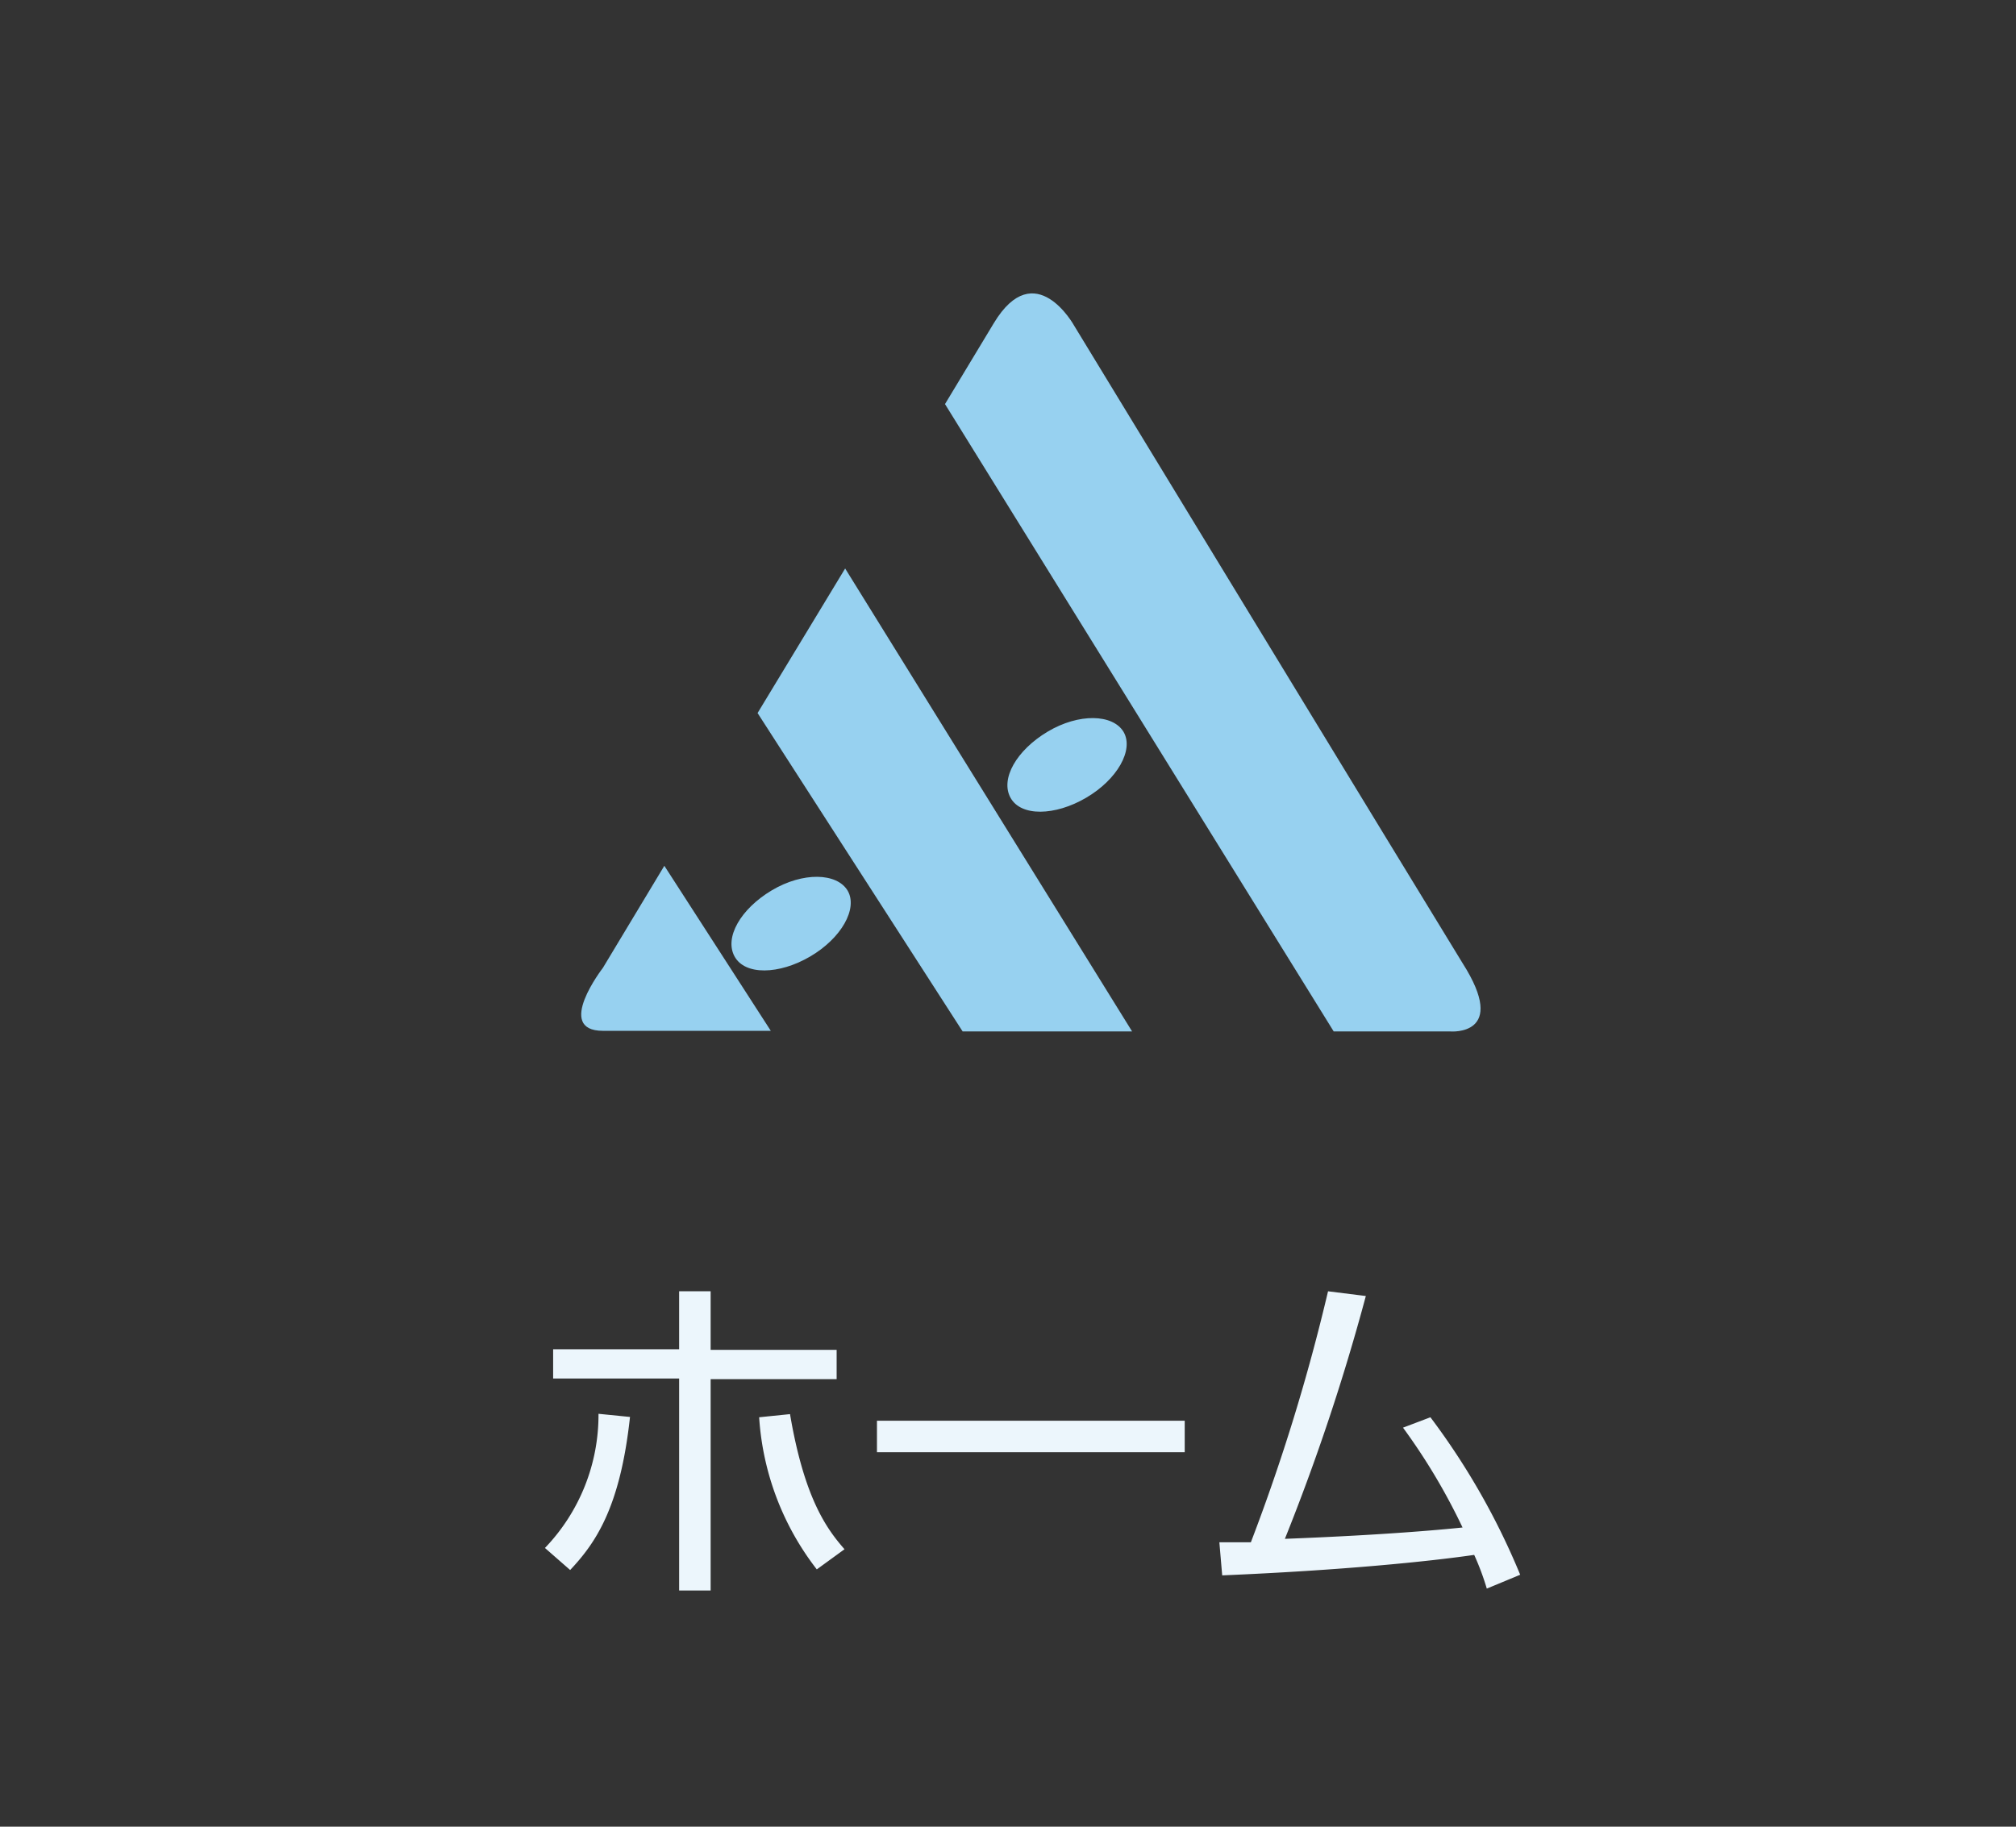 <svg xmlns="http://www.w3.org/2000/svg" viewBox="0 0 64 58"><rect x="0" y="0" width="64" height="58" fill="#333333" stroke="none"/><defs><style>.cls-1{fill:none;}.cls-2{fill:#ecf6fc;}.cls-3{fill:#97d1f0;}</style></defs><title>sp-nav-02</title><g id="レイヤー_2" data-name="レイヤー 2"><g id="レイヤー_1-2" data-name="レイヤー 1"><rect class="cls-1" width="64" height="58"/><path class="cls-2" d="M17.3,49.15A6.1,6.1,0,0,0,19,44.89l1,.1c-.31,2.87-1.09,4-1.9,4.86ZM22.56,41v1.86h4v.93h-4v6.71h-1V43.77h-4v-.93h4V41Zm2.52,3.9c.45,2.65,1.15,3.63,1.73,4.29l-.88.64A8.79,8.79,0,0,1,24.1,45Z"/><path class="cls-2" d="M37.61,45.11v1H27.84v-1Z"/><path class="cls-2" d="M45.41,45a22.66,22.66,0,0,1,2.85,5l-1.06.44a8.35,8.35,0,0,0-.4-1.07c-1.45.21-4.2.49-8,.65l-.09-1.05c.42,0,.67,0,1,0A62,62,0,0,0,42.16,41l1.2.15a67.84,67.84,0,0,1-2.57,7.71c3.4-.13,5.25-.32,5.64-.36a19.51,19.51,0,0,0-1.89-3.17Z"/><path class="cls-3" d="M24.05,22.64l6.51,10.11h5.38l-9.11-14.7Z"/><path class="cls-3" d="M19.14,30.73s-1.55,2,0,2h5.33l-3.38-5.24Z"/><path class="cls-3" d="M46.43,30.58C45,28.25,34.1,10.34,34.1,10.34s-1.24-2.25-2.55-.08L30,12.83,42.34,32.75h3.71S47.91,32.9,46.43,30.58Z"/><path class="cls-3" d="M26.91,28.28c.33.57-.2,1.51-1.19,2.09s-2.07.6-2.4,0,.19-1.51,1.18-2.1S26.57,27.71,26.91,28.28Z"/><path class="cls-3" d="M35.67,23.24c.33.57-.2,1.51-1.19,2.09s-2.07.6-2.4,0,.19-1.51,1.18-2.1S35.33,22.67,35.67,23.24Z"/></g></g></svg>